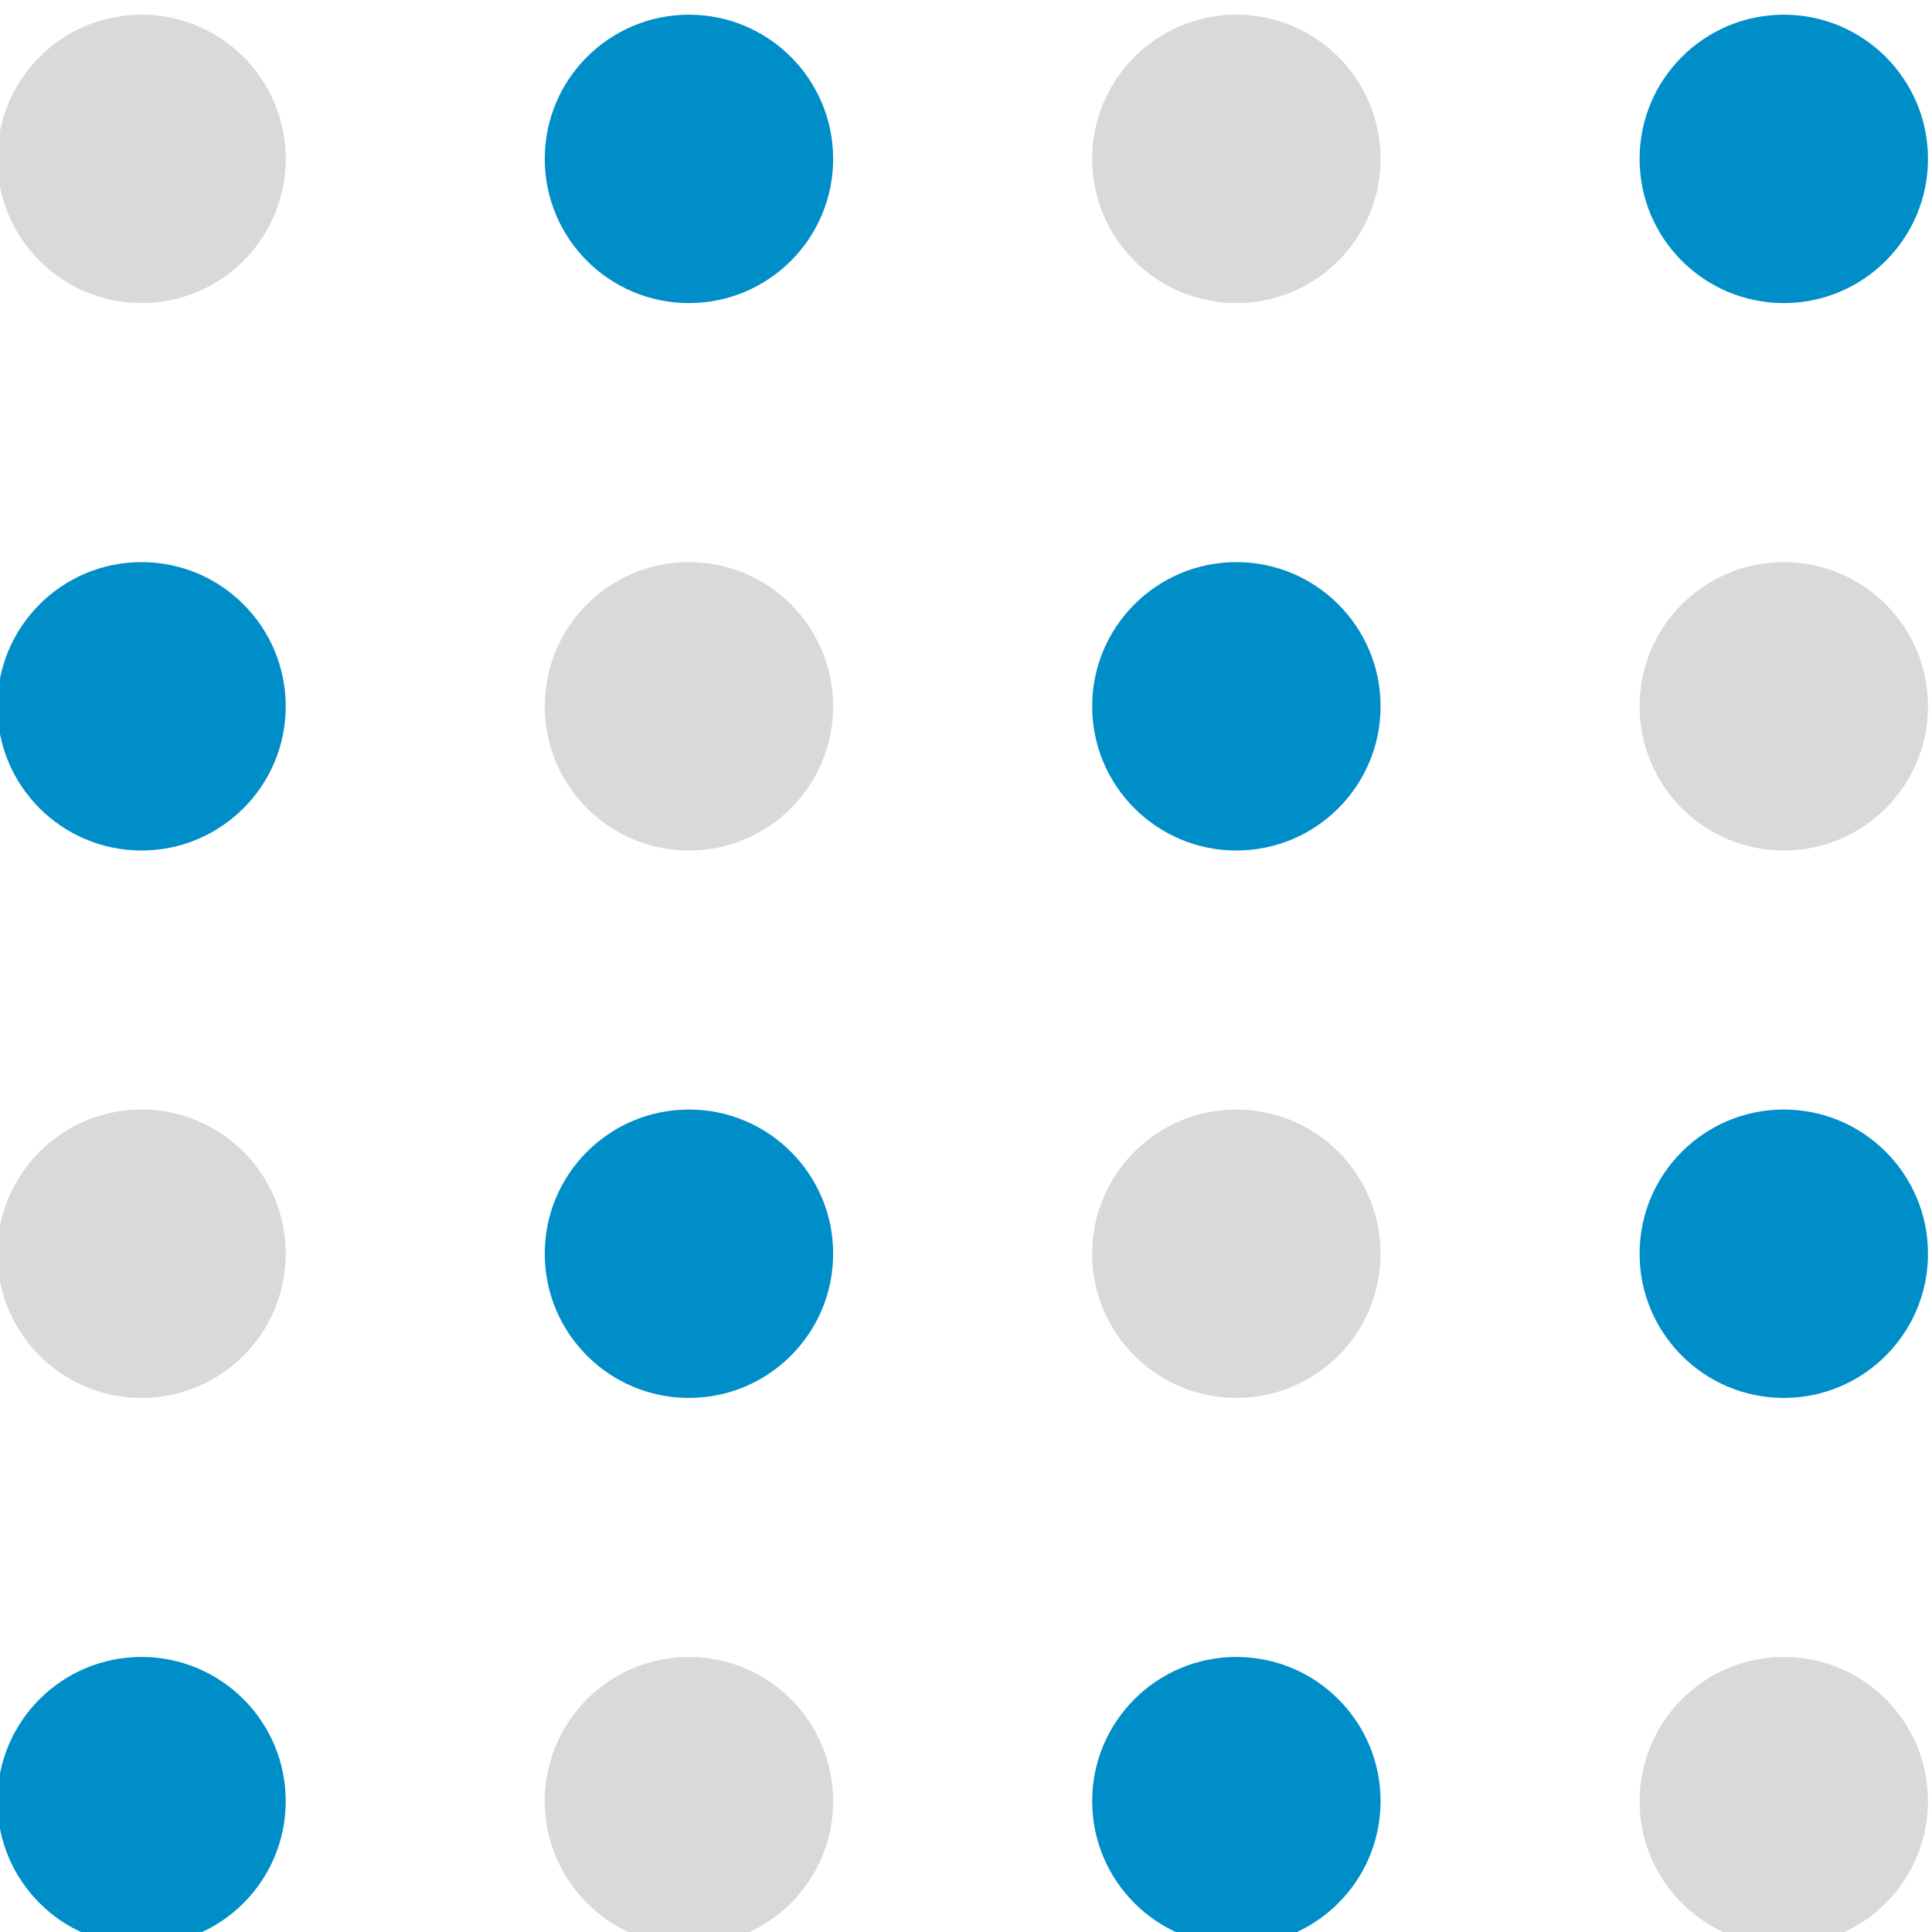 <?xml version="1.0" encoding="utf-8"?>
<!-- Generator: Adobe Illustrator 19.2.1, SVG Export Plug-In . SVG Version: 6.00 Build 0)  -->
<svg version="1.1" id="Layer_1" xmlns="http://www.w3.org/2000/svg" xmlns:xlink="http://www.w3.org/1999/xlink" x="0px" y="0px"
	 viewBox="0 0 144.7 144.7" style="enable-background:new 0 0 144.7 144.7;" xml:space="preserve">
<style type="text/css">
	.st0{fill:#D9D9D9;}
	.st1{fill:#008EC9;}
</style>
<title>Asset 2</title>
<circle class="st0" cx="10.6" cy="11.9" r="10.8"/>
<circle class="st1" cx="51.6" cy="11.9" r="10.8"/>
<circle class="st0" cx="92.6" cy="11.9" r="10.8"/>
<circle class="st1" cx="133.6" cy="11.9" r="10.8"/>
<circle class="st1" cx="10.6" cy="52.9" r="10.8"/>
<circle class="st0" cx="51.6" cy="52.9" r="10.8"/>
<circle class="st1" cx="92.6" cy="52.9" r="10.8"/>
<circle class="st0" cx="133.6" cy="52.9" r="10.8"/>
<circle class="st0" cx="10.6" cy="93.9" r="10.8"/>
<circle class="st1" cx="51.6" cy="93.9" r="10.8"/>
<circle class="st0" cx="92.6" cy="93.9" r="10.8"/>
<circle class="st1" cx="133.6" cy="93.9" r="10.8"/>
<circle class="st1" cx="10.6" cy="134.9" r="10.8"/>
<circle class="st0" cx="51.6" cy="134.9" r="10.8"/>
<circle class="st1" cx="92.6" cy="134.9" r="10.8"/>
<circle class="st0" cx="133.6" cy="134.9" r="10.8"/>
</svg>
